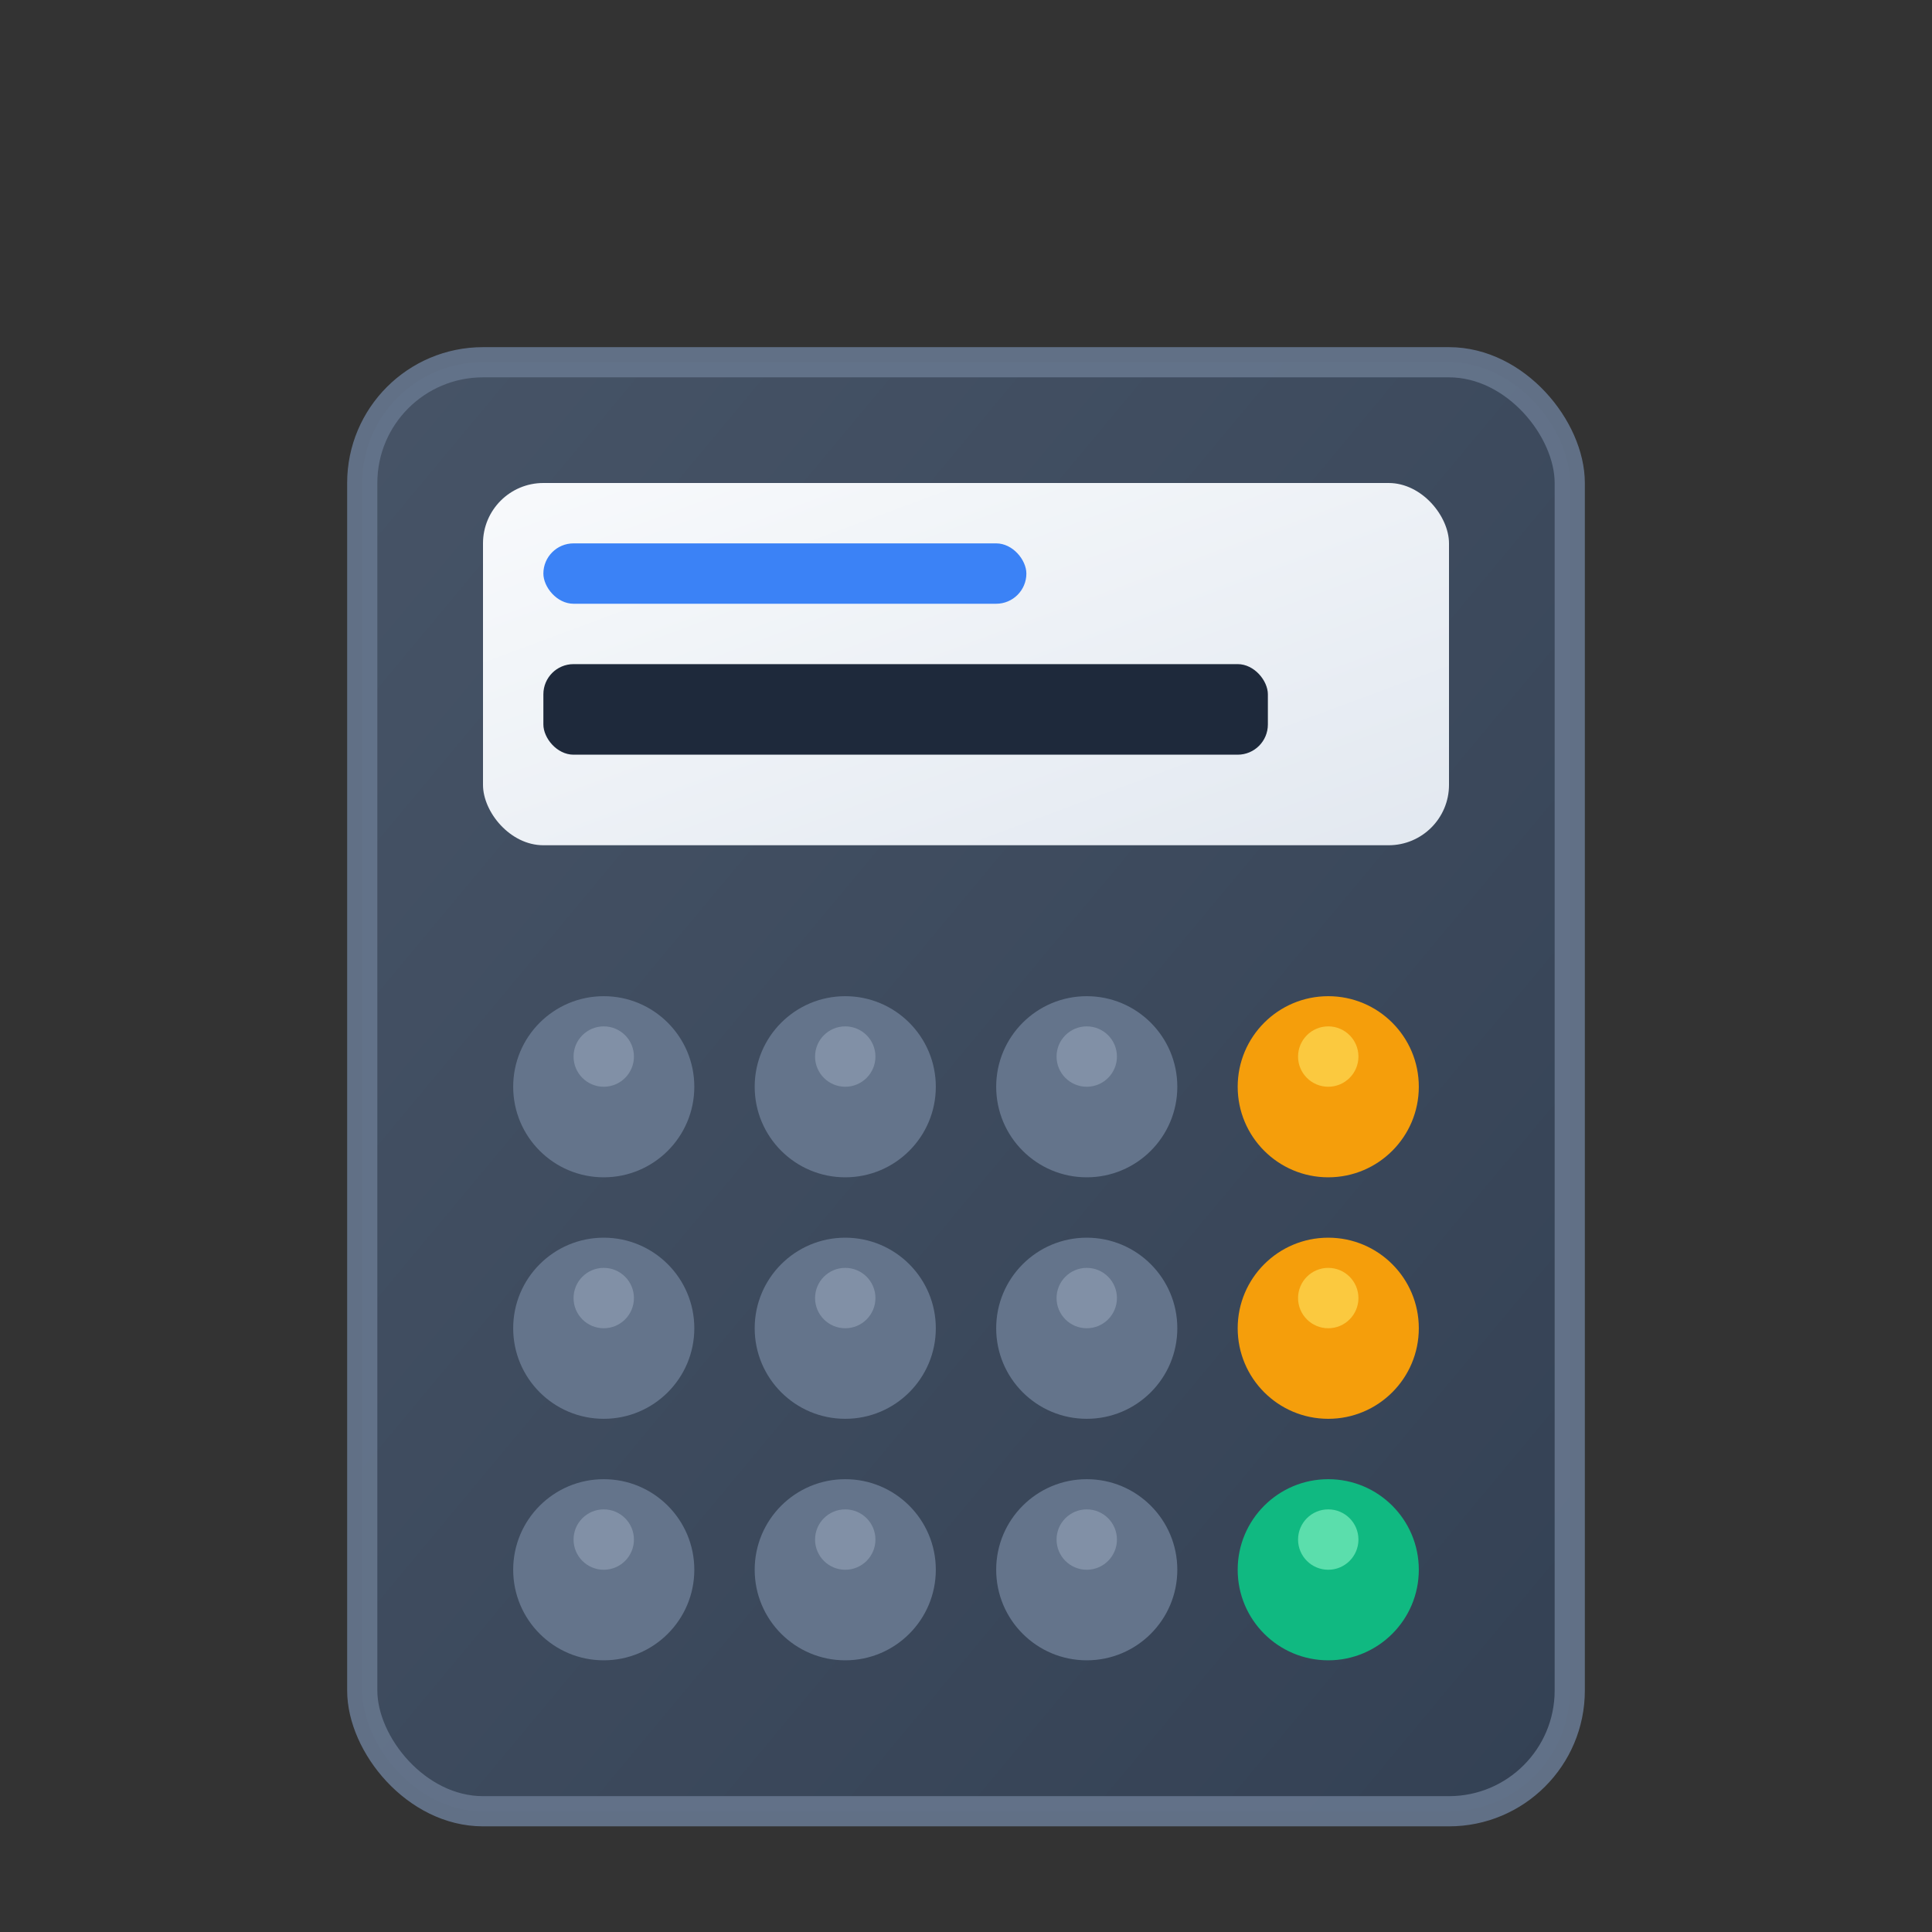 <svg width="64" height="64" viewBox="0 0 64 64" xmlns="http://www.w3.org/2000/svg">
  <rect x="0" y="0" width="64" height="64" fill="#333333" stroke="none"/>
  <defs>
    <linearGradient id="screen-gradient" x1="0%" y1="0%" x2="100%" y2="100%">
      <stop offset="0%" style="stop-color:#F8FAFC;stop-opacity:1" />
      <stop offset="100%" style="stop-color:#E2E8F0;stop-opacity:1" />
    </linearGradient>
    <linearGradient id="calc-gradient" x1="0%" y1="0%" x2="100%" y2="100%">
      <stop offset="0%" style="stop-color:#475569;stop-opacity:1" />
      <stop offset="100%" style="stop-color:#334155;stop-opacity:1" />
    </linearGradient>
  </defs>
  
  <!-- Calculator body with gradient -->
  <rect x="12" y="12" width="40" height="48" rx="4" ry="4" fill="url(#calc-gradient)" stroke="#64748B" stroke-width="1" opacity="0.95"/>
  
  <!-- Screen -->
  <rect x="16" y="16" width="32" height="12" rx="2" ry="2" fill="url(#screen-gradient)"/>
  
  <!-- Display text (simplified as rectangles) -->
  <rect x="18" y="18" width="16" height="2" rx="1" fill="#3B82F6"/>
  <rect x="18" y="22" width="24" height="3" rx="1" fill="#1E293B"/>
  
  <!-- Calculator buttons grid -->
  <!-- Row 1 -->
  <circle cx="20" cy="36" r="3" fill="#64748B"/>
  <circle cx="28" cy="36" r="3" fill="#64748B"/>
  <circle cx="36" cy="36" r="3" fill="#64748B"/>
  <circle cx="44" cy="36" r="3" fill="#F59E0B"/>
  
  <!-- Row 2 -->
  <circle cx="20" cy="44" r="3" fill="#64748B"/>
  <circle cx="28" cy="44" r="3" fill="#64748B"/>
  <circle cx="36" cy="44" r="3" fill="#64748B"/>
  <circle cx="44" cy="44" r="3" fill="#F59E0B"/>
  
  <!-- Row 3 -->
  <circle cx="20" cy="52" r="3" fill="#64748B"/>
  <circle cx="28" cy="52" r="3" fill="#64748B"/>
  <circle cx="36" cy="52" r="3" fill="#64748B"/>
  <circle cx="44" cy="52" r="3" fill="#10B981"/>
  
  <!-- Button highlights -->
  <circle cx="20" cy="35" r="1" fill="#94A3B8" opacity="0.6"/>
  <circle cx="28" cy="35" r="1" fill="#94A3B8" opacity="0.6"/>
  <circle cx="36" cy="35" r="1" fill="#94A3B8" opacity="0.6"/>
  <circle cx="44" cy="35" r="1" fill="#FCD34D" opacity="0.8"/>
  
  <circle cx="20" cy="43" r="1" fill="#94A3B8" opacity="0.6"/>
  <circle cx="28" cy="43" r="1" fill="#94A3B8" opacity="0.6"/>
  <circle cx="36" cy="43" r="1" fill="#94A3B8" opacity="0.6"/>
  <circle cx="44" cy="43" r="1" fill="#FCD34D" opacity="0.8"/>
  
  <circle cx="20" cy="51" r="1" fill="#94A3B8" opacity="0.6"/>
  <circle cx="28" cy="51" r="1" fill="#94A3B8" opacity="0.6"/>
  <circle cx="36" cy="51" r="1" fill="#94A3B8" opacity="0.6"/>
  <circle cx="44" cy="51" r="1" fill="#6EE7B7" opacity="0.8"/>
</svg>